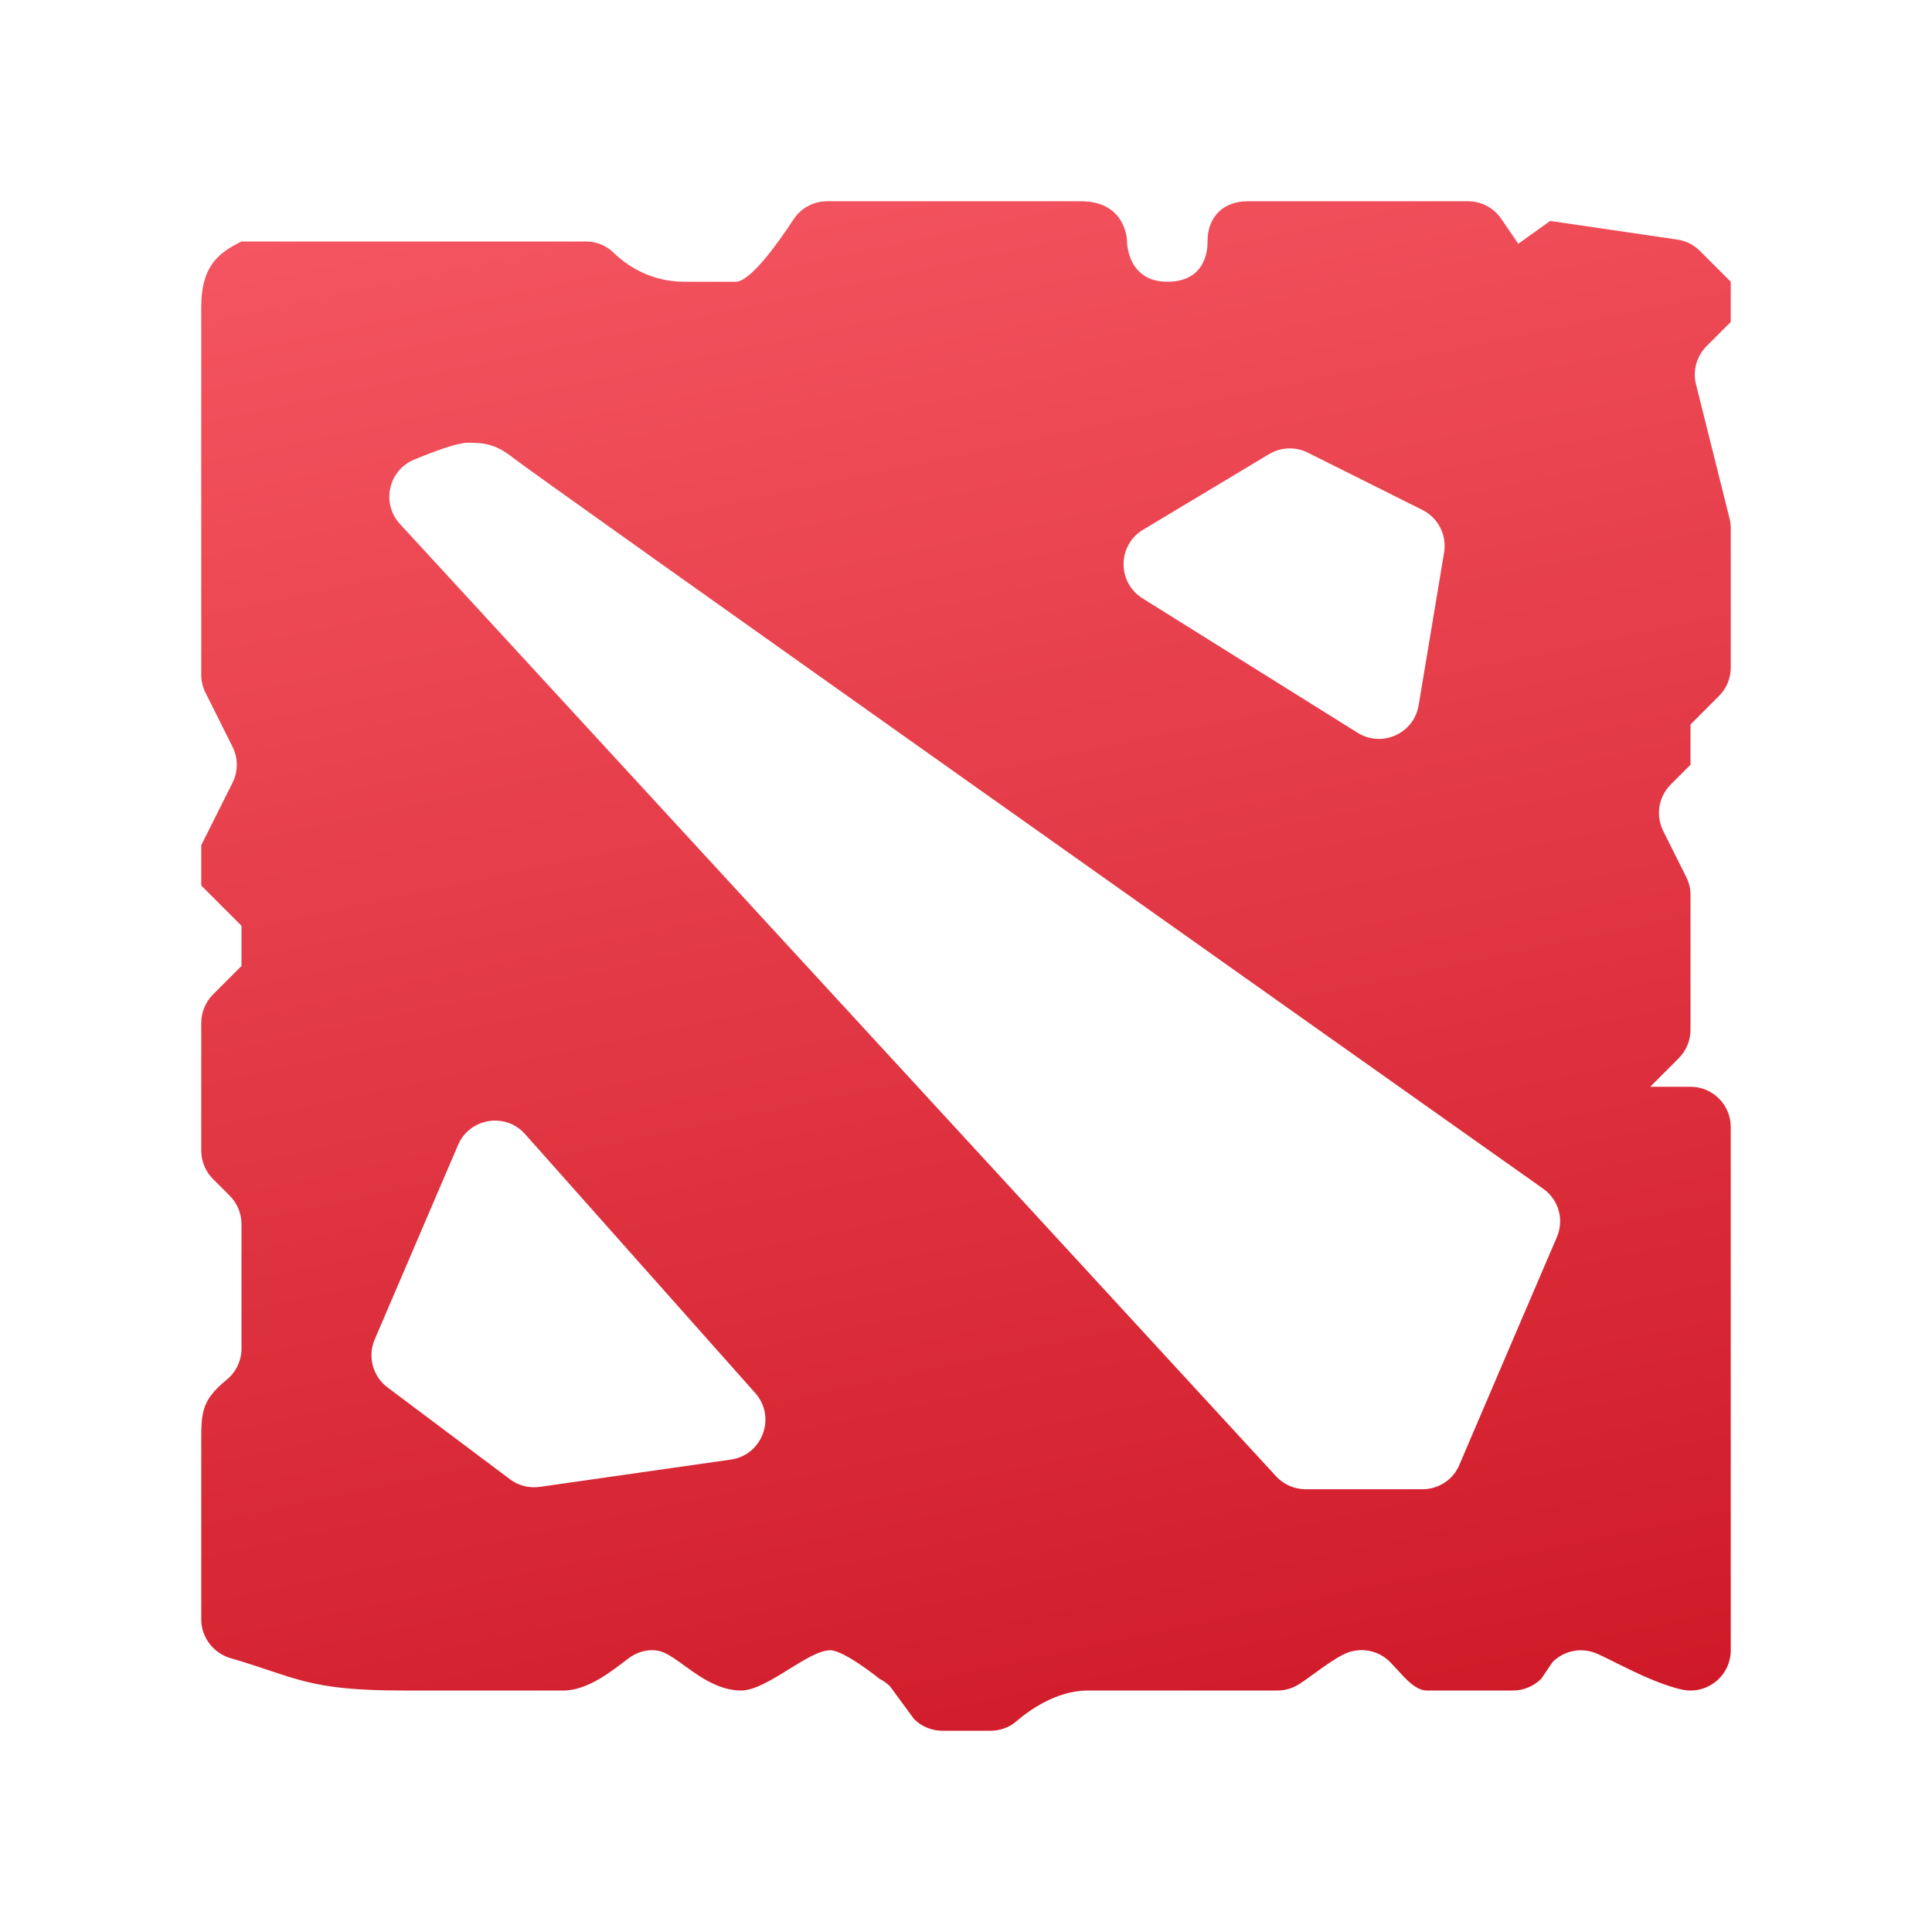 <svg xmlns="http://www.w3.org/2000/svg"  viewBox="0 0 48 48" width="48px" height="48px" fill-rule="evenodd" clip-rule="evenodd"><linearGradient id="wEI5Zi_x~16_KLNwBqm7Ma" x1="19.629" x2="28.511" y1="3.103" y2="44.89" gradientUnits="userSpaceOnUse"><stop offset="0" stop-color="#f45560"/><stop offset="1" stop-color="#cf1928"/></linearGradient><path fill="url(#wEI5Zi_x~16_KLNwBqm7Ma)" fill-rule="evenodd" d="M13.046,28.177l5.717,6.432 c0.53,0.596,0.183,1.542-0.606,1.654l-4.747,0.678c-0.263,0.038-0.529-0.031-0.741-0.19l-3.04-2.28 c-0.369-0.277-0.501-0.77-0.319-1.194l2.07-4.83C11.668,27.774,12.559,27.629,13.046,28.177z M32.491,11.245l2.848,1.424 c0.393,0.196,0.611,0.626,0.539,1.059l-0.632,3.794c-0.117,0.703-0.912,1.061-1.516,0.684l-5.345-3.341 c-0.633-0.396-0.625-1.321,0.016-1.705l3.129-1.877C31.822,11.107,32.185,11.093,32.491,11.245z M11.625,11 c0.375,0,0.676,0.016,1.125,0.375c0.565,0.452,21.577,15.319,25.591,18.159c0.386,0.273,0.525,0.77,0.338,1.204 c-0.603,1.401-1.877,4.383-2.423,5.66C36.1,36.766,35.74,37,35.34,37h-2.901c-0.28,0-0.547-0.117-0.736-0.323L9.938,13.02 c-0.47-0.51-0.291-1.334,0.35-1.6C10.819,11.199,11.37,11,11.625,11z M15.243,6.277C15.058,6.097,14.814,6,14.555,6H6 C5.472,6.264,5,6.57,5,7.625V14.5v2.264c0,0.155,0.036,0.308,0.106,0.447l0.671,1.342c0.141,0.282,0.141,0.613,0,0.894L5,21v1l1,1 v1l-0.707,0.707C5.105,24.895,5,25.149,5,25.414v3.172c0,0.265,0.105,0.52,0.293,0.707l0.414,0.414C5.895,29.895,6,30.149,6,30.414 l0,3.092c0,0.296-0.135,0.582-0.364,0.769C4.967,34.822,5,35.122,5,36l0,4.235c0,0.446,0.302,0.837,0.73,0.962 C7.372,41.675,7.638,42,10,42c2.363,0,4,0,4,0c0.614,0,1.228-0.504,1.61-0.795c0.264-0.201,0.624-0.277,0.922-0.131 C17.005,41.307,17.616,42,18.414,42c0.642,0,1.664-1,2.212-1c0.348,0,1.229,0.712,1.229,0.712c0.096,0.048,0.184,0.111,0.26,0.187 l0.592,0.808C22.895,42.895,23.149,43,23.414,43h1.193c0.232,0,0.458-0.076,0.634-0.227C25.579,42.482,26.24,42.014,27,42l4.737,0 c0.16,0,0.315-0.036,0.457-0.111c0.275-0.144,0.788-0.592,1.197-0.791c0.392-0.191,0.862-0.105,1.161,0.21 c0.056,0.059,0.111,0.119,0.162,0.174C34.903,41.689,35.169,42,35.448,42h2.138c0.265,0,0.52-0.105,0.707-0.293l0.279-0.412 c0.264-0.264,0.649-0.361,1.006-0.247c0.325,0.103,1.353,0.732,2.198,0.927C42.402,42.119,43,41.643,43,41V28c0-0.552-0.448-1-1-1 h-1l0.707-0.707C41.895,26.105,42,25.851,42,25.586v-3.35c0-0.155-0.036-0.308-0.106-0.447l-0.572-1.144 c-0.192-0.385-0.117-0.85,0.187-1.154L42,19v-1l0.707-0.707C42.895,17.105,43,16.851,43,16.586v-3.463 c0-0.082-0.01-0.163-0.03-0.243l-0.833-3.331C42.052,9.209,42.152,8.848,42.4,8.6L43,8V7l-0.766-0.766 c-0.152-0.152-0.349-0.251-0.562-0.282l-3.158-0.463l-0.792,0.567l-0.424-0.62C37.111,5.163,36.803,5,36.472,5H31 c-0.617,0-0.999,0.397-0.999,0.993C30.001,6.138,30,7,29,7s-1-1-1-1s0-1-1.149-1h-6.3c-0.336,0-0.649,0.166-0.833,0.447 C19.332,6.036,18.644,7,18.278,7C17.75,7,17.62,7,17,7C16.138,7,15.548,6.573,15.243,6.277z" clip-rule="evenodd"/></svg>